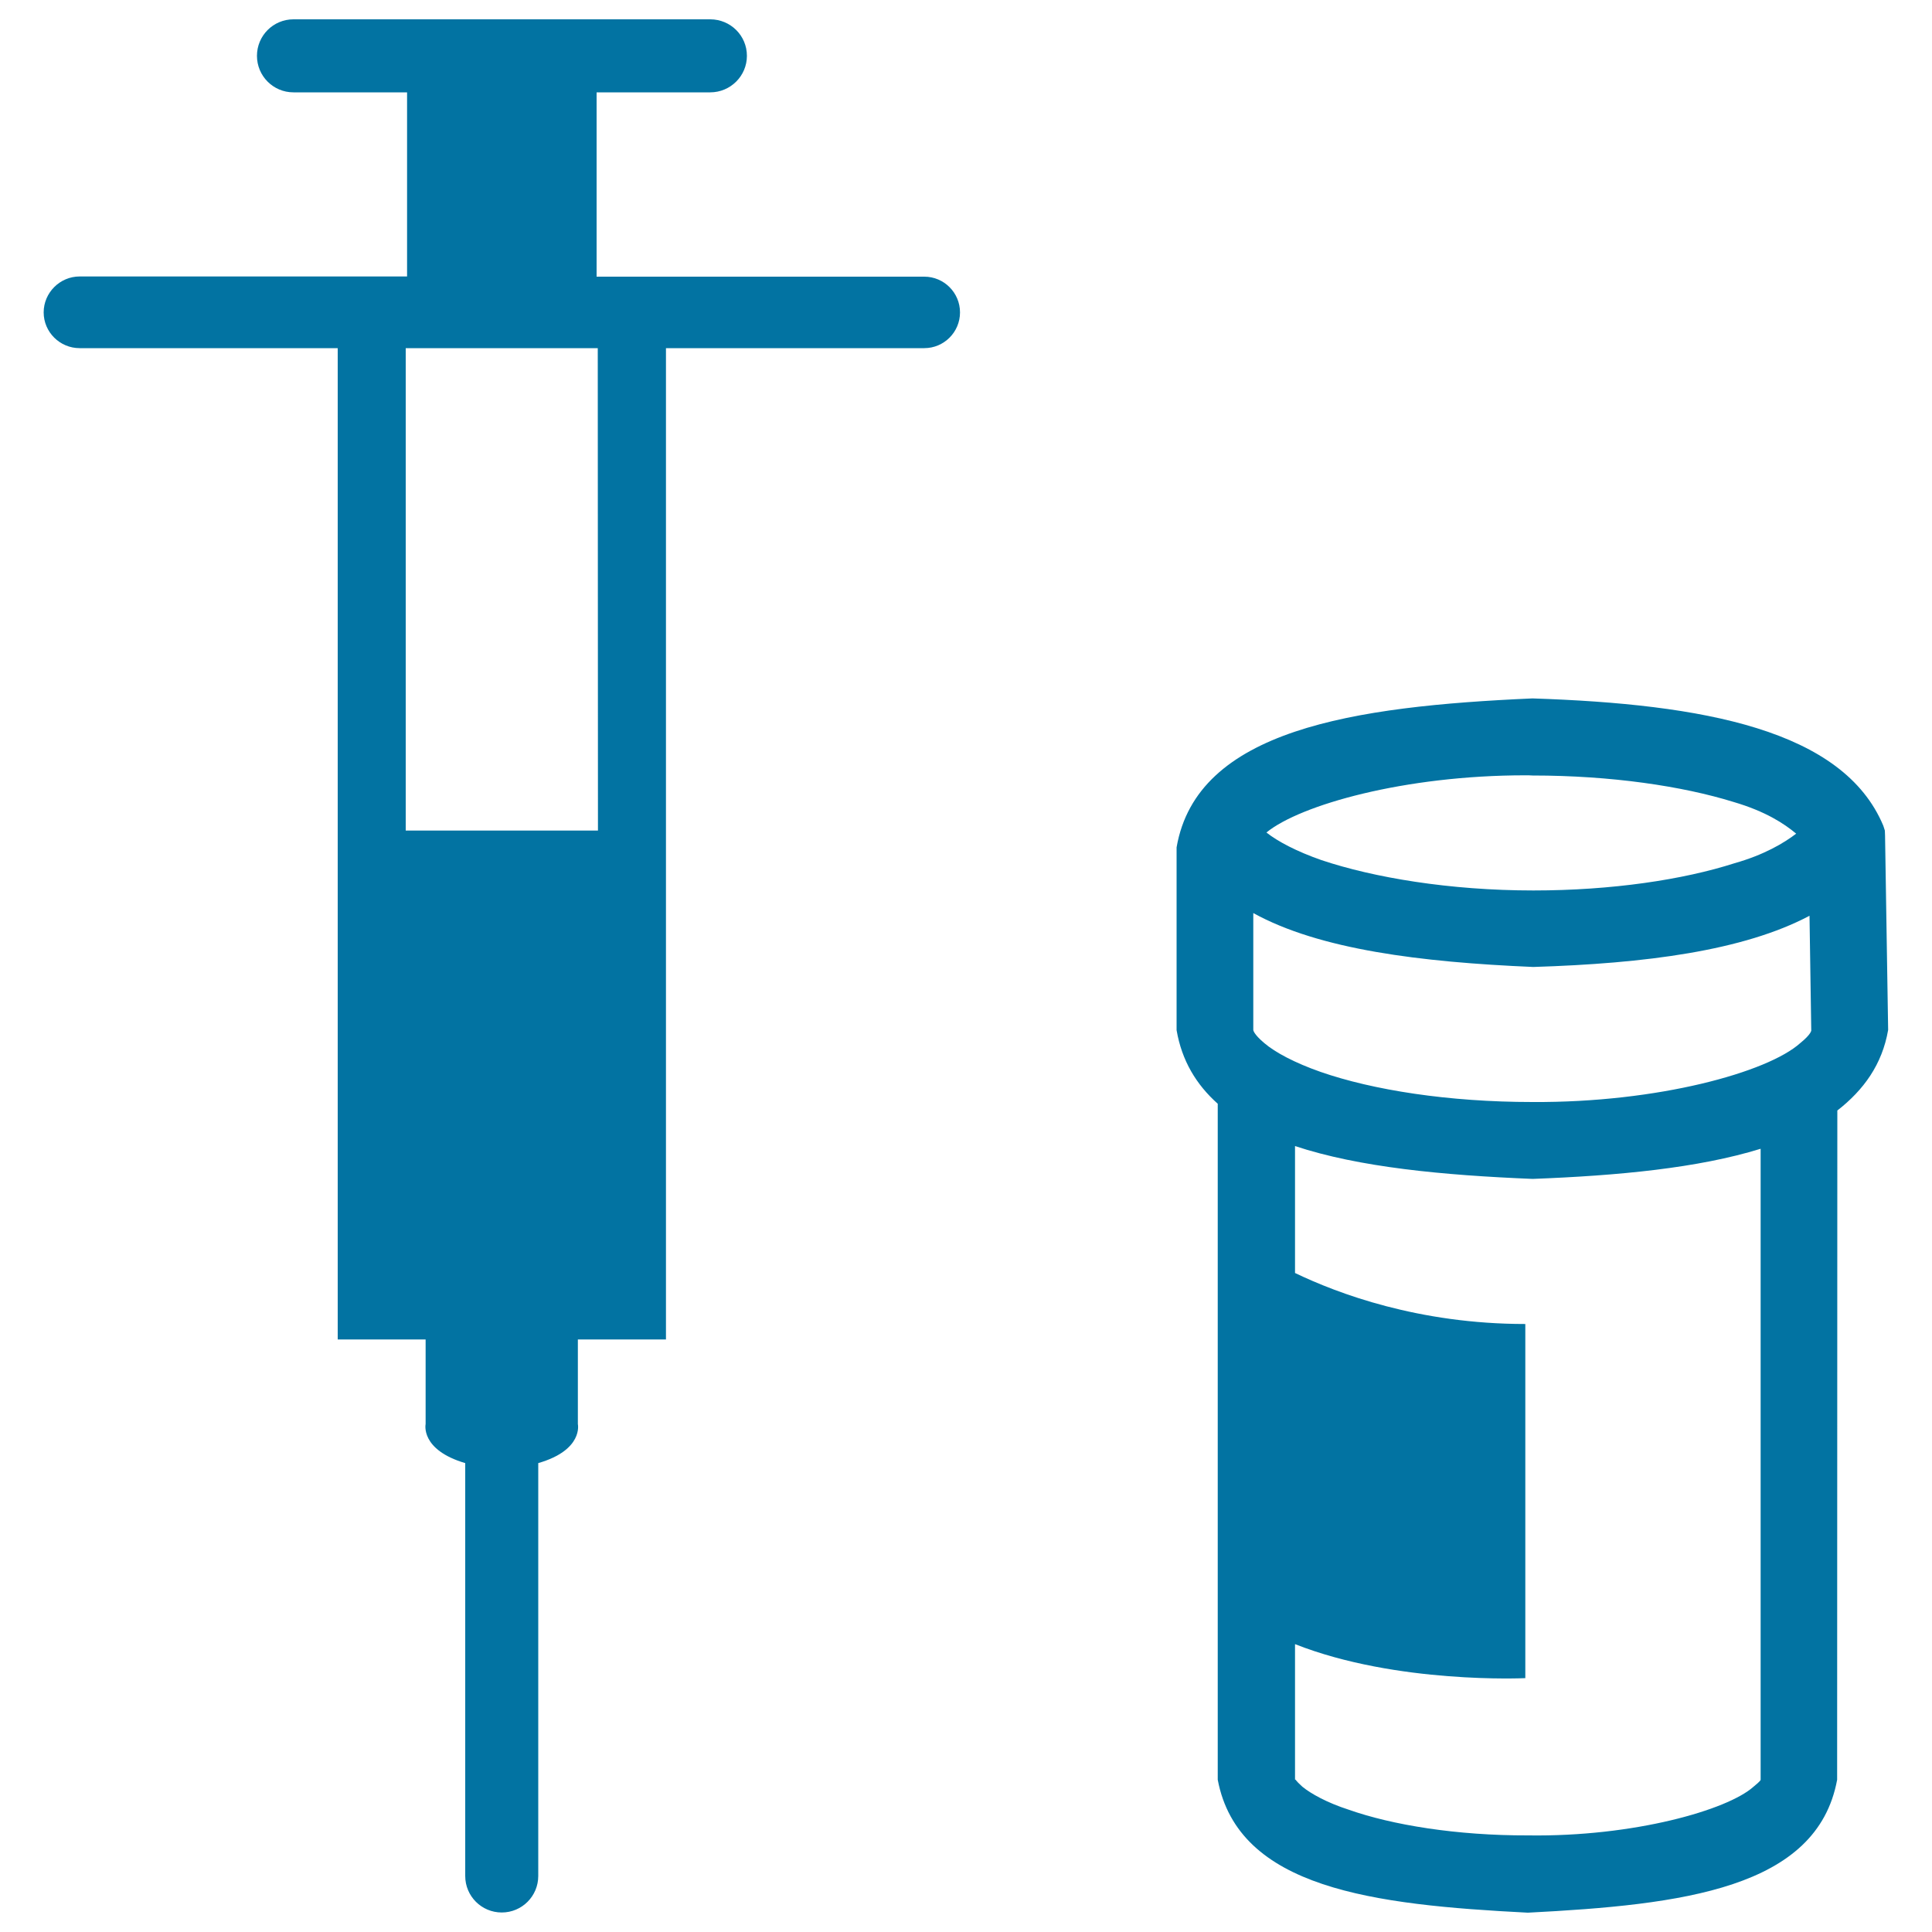 <svg xmlns="http://www.w3.org/2000/svg" viewBox="0 0 1000 1000" style="fill:#0273a2">
<title>Syringe With Medication Beside Drug Container SVG icon</title>
<g><path d="M975.7,432.5l-0.1-2.6l-0.8-2.5c-20.8-49.7-93.2-63-181.6-65.9c-93,4.1-173.7,16.2-184.2,77.1v94.6c2.7,15.8,10.2,28.2,21.3,38.1v349.9c10.7,56.3,80.4,64.7,160.5,68.8c79.9-4.1,149.7-12.4,160.1-68.8l0.1-346.4c13.6-10.6,23.2-23.8,26.3-41.7L975.7,432.5z M789.5,401.3c1.3,0,2.6,0,3.8,0.1c40.6,0,77.6,5.5,104,13.7c16.7,4.9,26.3,11.3,32.4,16.4c-6.4,4.9-16.7,11-31.9,15.3c-26.5,8.5-63.4,14.1-104.1,14.1c-43.5,0-82.8-6.7-109.7-15.7c-12.9-4.5-22.7-9.7-28.5-14.3C673,416.6,727,401.3,789.5,401.3z M911.3,921.2c0,0,0.4,0.3-3.8,3.7c-13.4,11.9-61.7,25.9-116.6,25.1c-37,0.1-70.4-5.4-92.8-13.3c-11.2-3.6-19.6-8.3-24-11.9c-4-3.6-3.2-3.7-3.8-3.7v-70.1c52.7,20.8,119.2,17.6,119.2,17.6V685.3c-55.3,0-97.1-15.8-119.2-26.4v-65.7c33.2,11,76.6,15.1,123,17c44.4-1.7,85.6-5.6,118-15.6L911.3,921.2L911.3,921.2z M931.8,539.9c-16.8,15.1-73.7,30.9-138.6,30.5c-43.5,0-82.7-6.2-109.7-15.6c-13.4-4.7-23.5-10.1-29.1-14.9c-5.7-4.8-5.7-6.8-5.7-6.8v-60.5c34.3,18.9,86.5,25.4,144.9,27.9c58.1-1.8,108.8-8.4,143-26.5l0.9,59.2C937.6,533.3,937.5,535.3,931.8,539.9z M478.4,143.2H308.8V47.8h58.8c10.5,0,19-8.5,19-18.9c0-10.5-8.5-18.9-19-18.9H151.9c-10.5,0-18.9,8.5-18.9,18.9c0,10.4,8.4,18.9,18.9,18.9h58.8v95.3H41.2c-10.2,0-18.6,8.4-18.6,18.6c0,10.2,8.4,18.5,18.6,18.5h133.6v513.1h45.5v43.8c0,0-2.9,13.3,20.5,20.2v213.7c0,10.5,8.5,18.9,18.9,18.9c10.5,0,18.9-8.5,18.9-18.9V757.3c23.5-6.8,20.5-20.2,20.5-20.2v-43.8h45.6V180.2h133.7c10.2,0,18.5-8.3,18.5-18.5C496.9,151.5,488.6,143.2,478.4,143.2z M309.5,429.9H210V180.2h99.4L309.5,429.9L309.5,429.9z"/></g>
</svg>